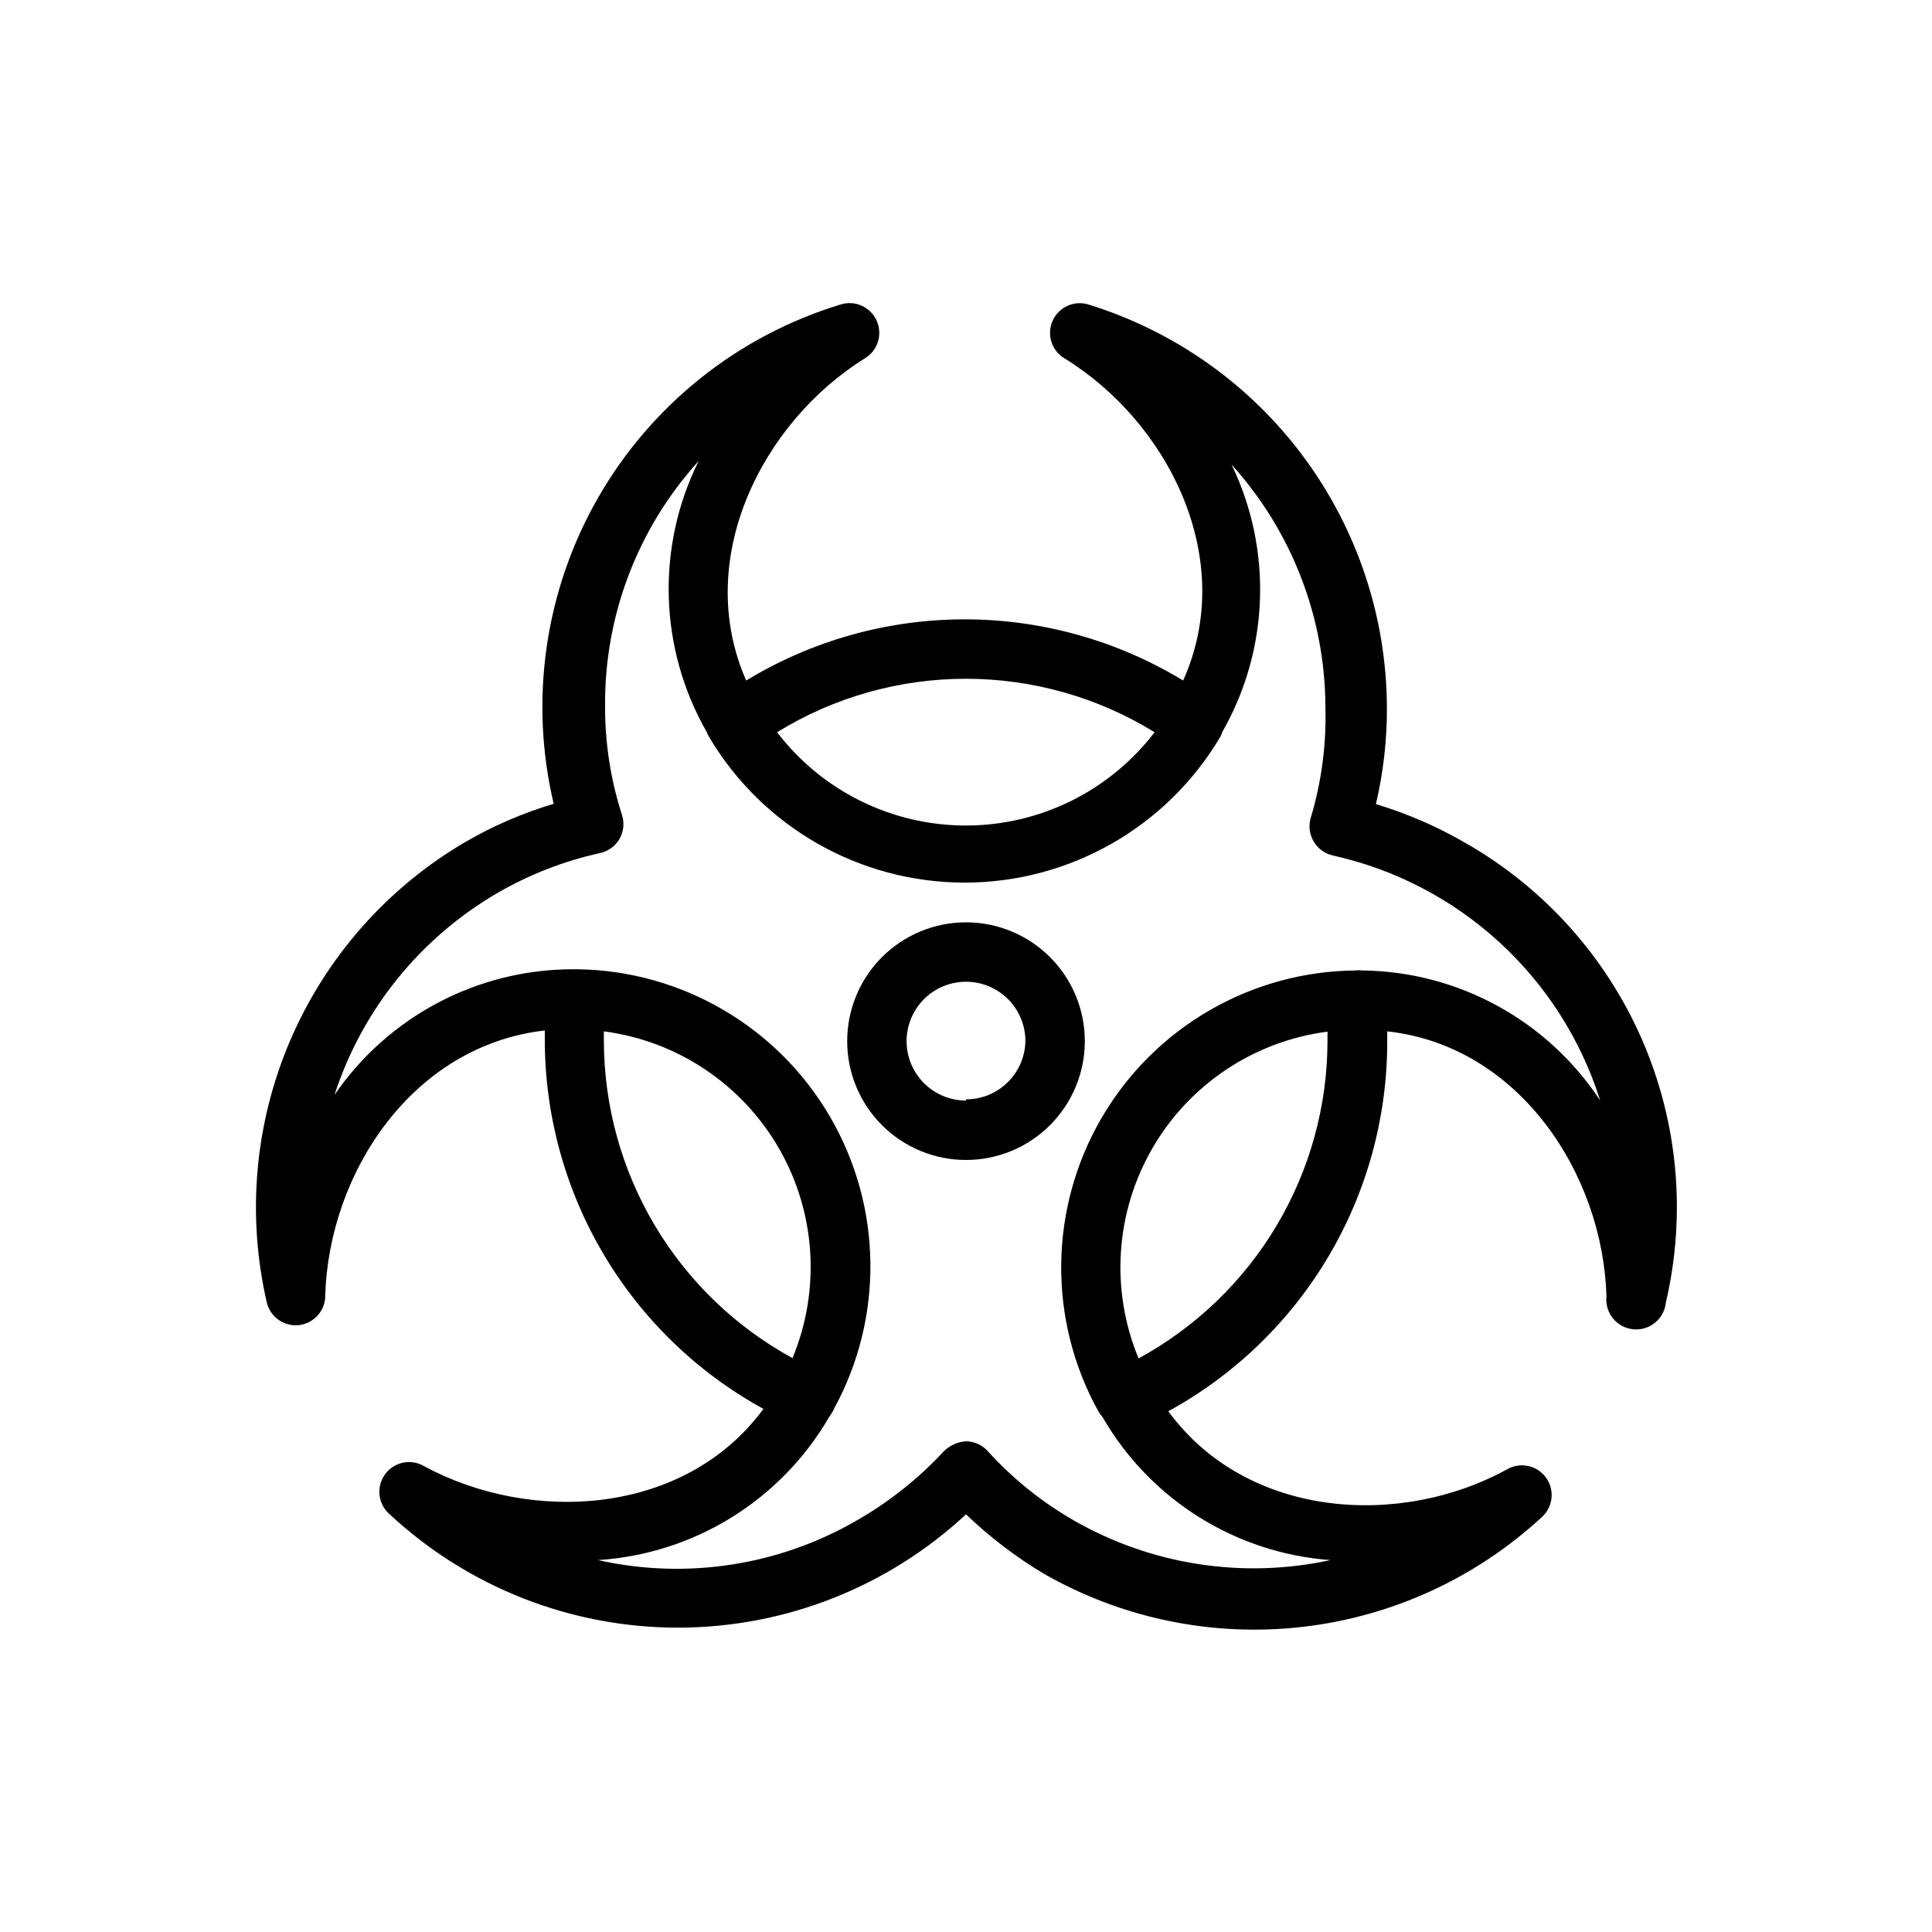 <?xml version="1.0" encoding="UTF-8"?>
<!-- Uploaded to: ICON Repo, www.iconrepo.com, Generator: ICON Repo Mixer Tools -->
<svg fill="#000000" width="800px" height="800px" version="1.1" viewBox="144 144 512 512" xmlns="http://www.w3.org/2000/svg">
 <path d="m532.25 367.33c-7.445-4.32-15.371-7.754-23.617-10.23 1.973-8.414 2.949-17.027 2.914-25.664-0.109-23.898-7.84-47.137-22.07-66.336-14.23-19.199-34.215-33.355-57.047-40.41-3.766-1.145-7.805 0.672-9.445 4.25-1.656 3.633-0.34 7.926 3.07 10 27.551 16.926 45.973 53.215 31.488 85.41-17.449-10.605-37.477-16.215-57.898-16.215s-40.449 5.609-57.898 16.215c-14.168-32.195 4.25-68.488 31.488-85.41 3.41-2.074 4.727-6.367 3.07-10-1.648-3.617-5.734-5.441-9.527-4.25-27.129 8.25-50.094 26.527-64.219 51.109-14.129 24.586-18.355 53.629-11.824 81.219-8.25 2.461-16.18 5.898-23.617 10.234-20.559 12.098-36.727 30.438-46.156 52.352-9.426 21.914-11.625 46.262-6.269 69.508 0.895 3.879 4.543 6.481 8.5 6.062 4.008-0.445 7.031-3.844 7.008-7.871 0.945-32.355 22.984-66.203 58.176-70.219v2.441-0.004c0 20.008 5.379 39.645 15.574 56.855 10.191 17.215 24.824 31.375 42.363 40.996-20.859 28.34-61.48 30.543-89.898 15.191-3.516-2.078-8.035-1.129-10.414 2.191-2.375 3.32-1.82 7.906 1.281 10.562 20.742 19.301 48.027 30.027 76.359 30.027s55.613-10.727 76.359-30.027c6.262 6.004 13.18 11.289 20.625 15.742 20.758 11.871 44.762 16.805 68.52 14.086 23.758-2.719 46.027-12.949 63.57-29.199 2.875-2.695 3.312-7.102 1.023-10.312-2.305-3.238-6.656-4.25-10.152-2.359-28.418 15.742-69.117 13.227-89.977-15.273h-0.004c17.562-9.605 32.211-23.758 42.422-40.973 10.207-17.215 15.594-36.863 15.598-56.875v-2.836c35.109 3.856 57.23 38.023 58.094 70.297-0.434 4.348 2.738 8.227 7.086 8.66 4.348 0.434 8.223-2.738 8.66-7.086 5.461-23.332 3.231-47.809-6.359-69.77-9.59-21.965-26.027-40.234-46.855-52.09zm-82.266-29.281c-11.914 15.582-30.41 24.723-50.023 24.723-19.617 0-38.113-9.141-50.027-24.723 15.043-9.266 32.359-14.168 50.027-14.168 17.664 0 34.984 4.902 50.023 14.168zm-145.95 81.711v-2.441c19.43 2.543 36.57 13.988 46.367 30.961 9.797 16.969 11.133 37.535 3.621 55.633-15.117-8.25-27.734-20.418-36.531-35.223-8.793-14.809-13.445-31.707-13.457-48.93zm141.7 84.23c-7.516-18.109-6.168-38.688 3.648-55.66 9.812-16.977 26.973-28.41 46.418-30.934v2.363c0 17.242-4.648 34.168-13.461 48.992-8.809 14.824-21.457 26.996-36.605 35.238zm59.117-102.81h0.004c-0.496-0.086-1.004-0.086-1.496 0-27.777 0.207-53.387 15.039-67.395 39.027-14.004 23.988-14.328 53.582-0.855 77.871 0.32 0.531 0.691 1.031 1.102 1.496 12.609 21.844 35.223 36.027 60.379 37.863-23.223 5.043-47.488 1.285-68.094-10.547-8.457-4.879-16.105-11.039-22.672-18.262-1.473-1.68-3.594-2.652-5.824-2.68-2.188 0.16-4.25 1.078-5.828 2.598-6.672 7.207-14.395 13.367-22.906 18.266-20.773 12.09-45.348 15.883-68.801 10.625 25.512-1.621 48.527-15.891 61.324-38.02 0.289-0.375 0.551-0.77 0.785-1.184 0.188-0.297 0.348-0.613 0.473-0.941 13.219-24.223 12.793-53.598-1.125-77.422-13.918-23.828-39.297-38.625-66.891-39.008h-1.418 0.004c-25.188 0.082-48.73 12.531-62.977 33.301 7.328-22.555 22.715-41.613 43.215-53.531 8.434-4.883 17.566-8.438 27.082-10.547 2.176-0.445 4.062-1.789 5.195-3.699 1.129-1.93 1.387-4.25 0.707-6.379-3-9.309-4.516-19.031-4.488-28.812-0.207-24.02 8.648-47.238 24.797-65.02-11.305 22.785-10.508 49.711 2.129 71.793 0.148 0.406 0.332 0.801 0.551 1.18 14.152 24.012 39.945 38.75 67.816 38.75 27.871 0 53.664-14.738 67.816-38.75 0.191-0.379 0.352-0.773 0.473-1.18 12.434-21.773 13.344-48.273 2.441-70.852 15.938 17.609 24.797 40.488 24.875 64.238 0.281 9.902-1.023 19.789-3.856 29.281-0.66 2.109-0.402 4.391 0.707 6.301 1.098 1.922 2.957 3.293 5.117 3.777 33.52 7.438 60.527 32.195 70.848 64.945-14.008-21.309-37.711-34.238-63.211-34.48zm-104.85-12.754c-8.352 0-16.363 3.316-22.266 9.223-5.906 5.906-9.223 13.914-9.223 22.266 0 8.352 3.316 16.359 9.223 22.266 5.902 5.906 13.914 9.223 22.266 9.223s16.359-3.316 22.266-9.223c5.902-5.906 9.223-13.914 9.223-22.266 0-8.352-3.32-16.359-9.223-22.266-5.906-5.906-13.914-9.223-22.266-9.223zm0 47.23v0.004c-4.176 0-8.18-1.66-11.133-4.613-2.953-2.953-4.613-6.957-4.613-11.133 0-4.176 1.66-8.18 4.613-11.133 2.953-2.953 6.957-4.609 11.133-4.609s8.18 1.656 11.133 4.609c2.949 2.953 4.609 6.957 4.609 11.133-0.082 4.121-1.777 8.047-4.723 10.93-2.941 2.887-6.898 4.5-11.02 4.5z"/>
</svg>